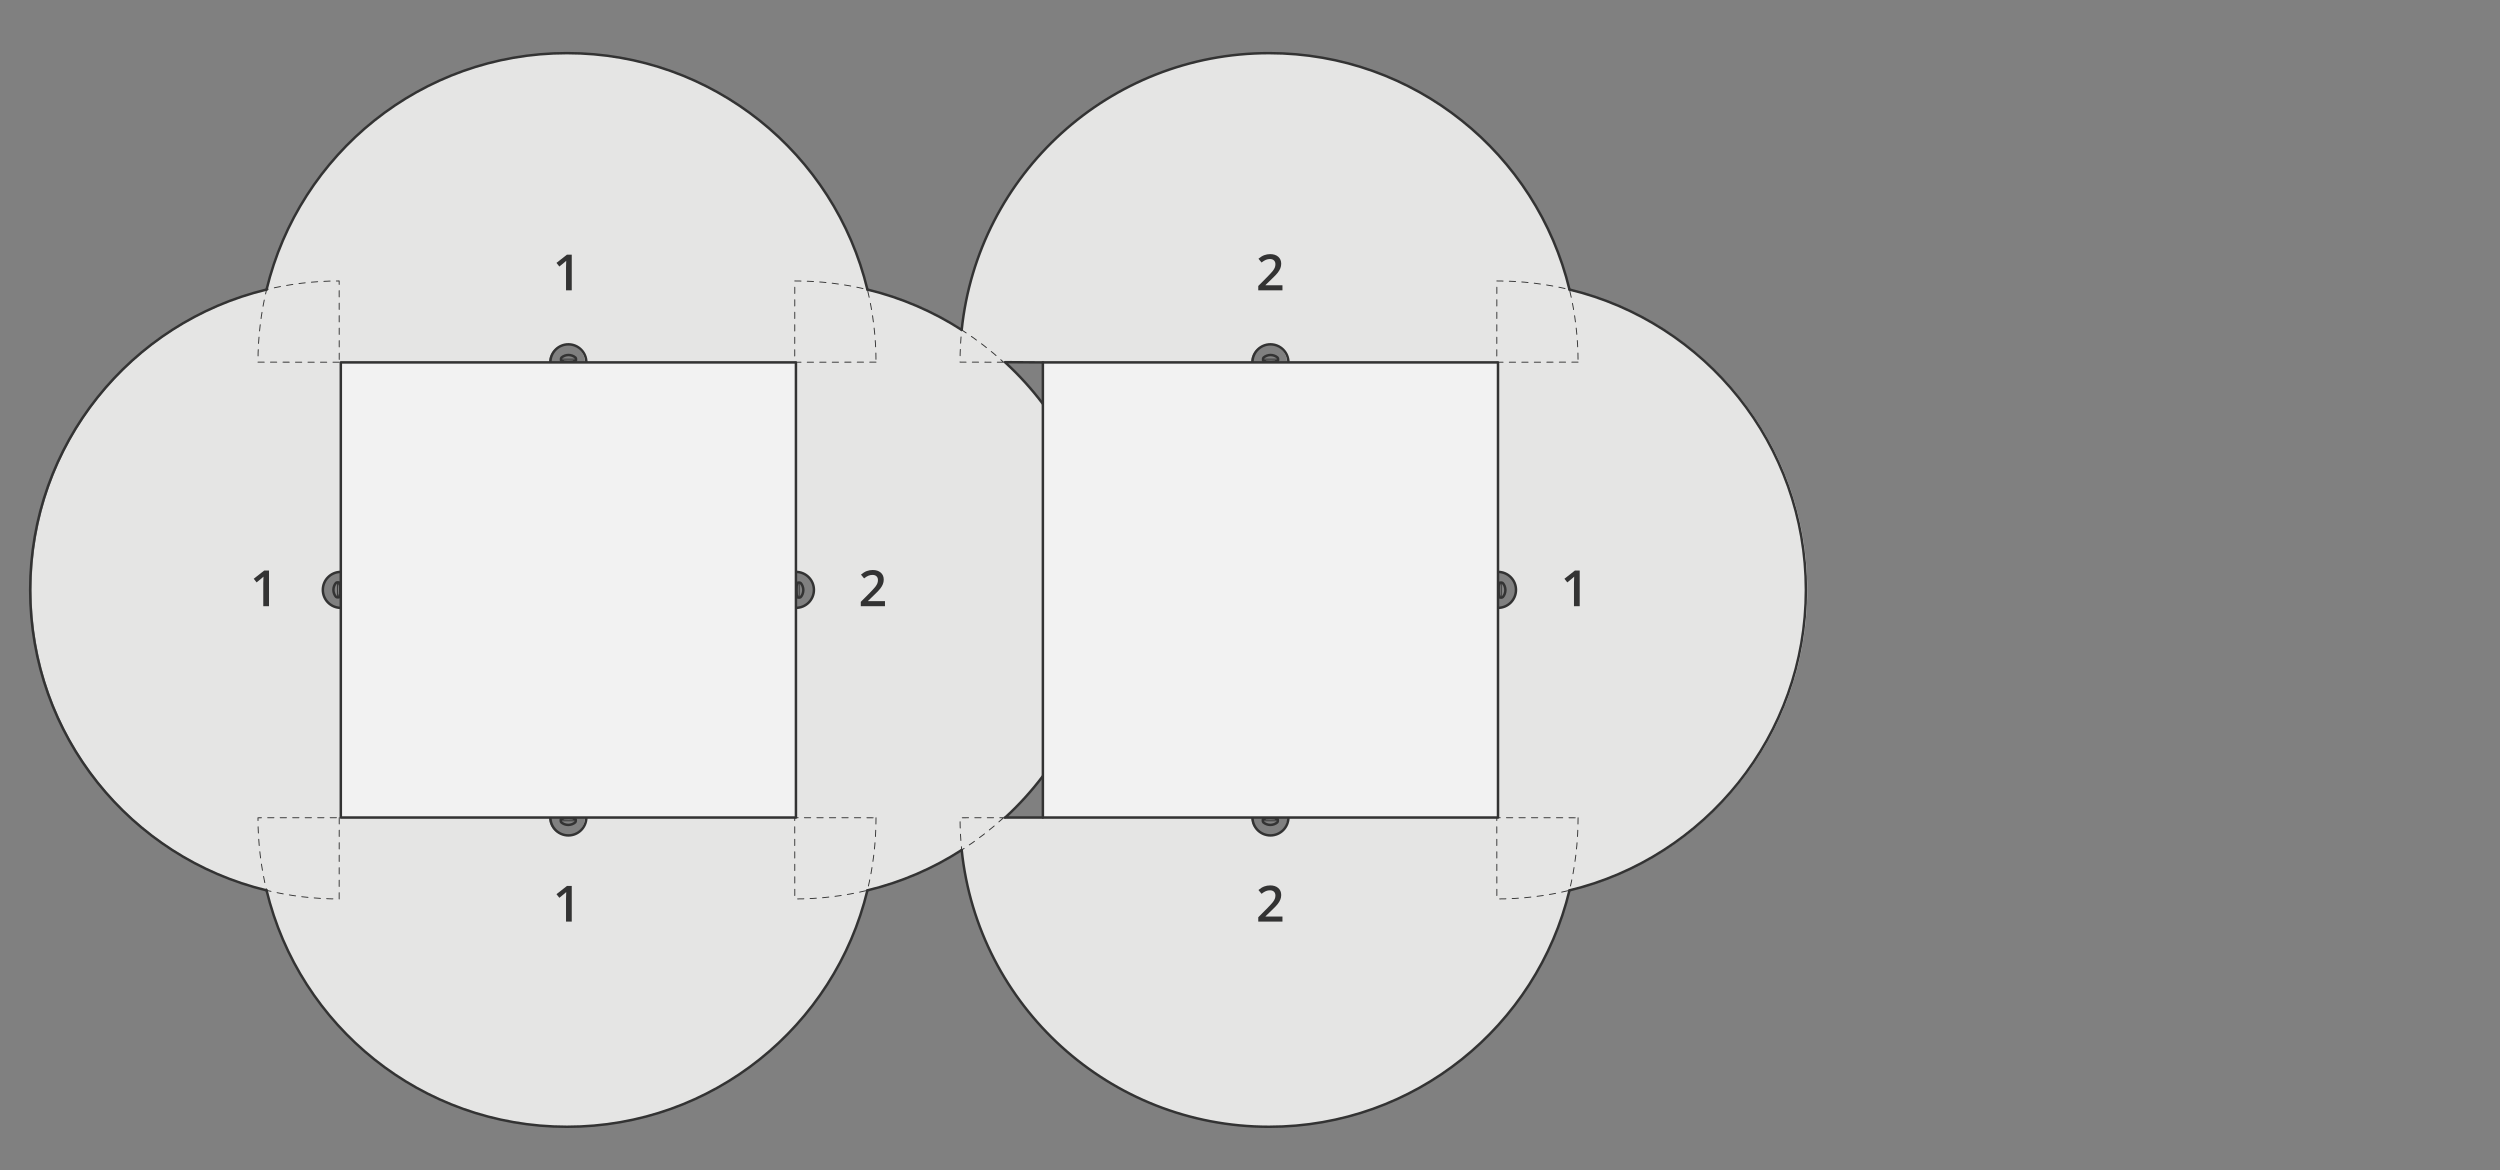 <?xml version="1.0" encoding="UTF-8"?><svg id="Layer_2" xmlns="http://www.w3.org/2000/svg" width="800" height="374.447" viewBox="0 0 800 374.447"><rect x="0" y="0" width="800" height="374.447" fill="#808080" stroke="none"/><g><path d="m254.779,287.671l-.079-93.127c3.179,0,5.756-2.577,5.756-5.756s-2.577-5.756-5.756-5.756l.079-93.127c54.612,0,98.883,44.271,98.883,98.883s-44.271,98.883-98.883,98.883Z" style="fill:#e5e5e4;"/><g><path d="m256.043,191.18c.035-.009.153-.065.176-.09.535-.583.842-1.416.849-2.268-.007-.852-.315-1.685-.849-2.268-.023-.025-.141-.081-.176-.09l-.305-.053-.479.028c-.056.002-.1.046-.106.102l-.049.518-.366.042v3.444l.366.042.049.518c.007.056.051.1.106.102l.479.028.305-.053Z" style="fill:none; stroke:#333; stroke-linecap:round; stroke-linejoin:round; stroke-width:.8px;"/><line x1="255.738" y1="186.41" x2="255.738" y2="191.233" style="fill:none; stroke:#333; stroke-linecap:round; stroke-linejoin:round; stroke-width:.3px;"/><path d="m255.2,187.058c-.108,1.202-.117,2.38,0,3.527" style="fill:none; stroke:#333; stroke-linecap:round; stroke-linejoin:round; stroke-width:.3px;"/></g></g><g><path d="m108.981,89.905l.079,93.127c-3.179,0-5.756,2.577-5.756,5.756s2.577,5.756,5.756,5.756l-.079,93.127c-54.612,0-98.883-44.271-98.883-98.883s44.271-98.883,98.883-98.883Z" style="fill:#e5e5e4;"/><g><path d="m107.716,186.396c-.035.009-.153.065-.176.09-.535.583-.842,1.416-.849,2.268.007.852.315,1.685.849,2.268.023.025.141.081.176.09l.305.053.479-.028c.056-.002.1-.046.106-.102l.049-.518.366-.042v-3.444l-.366-.042-.049-.518c-.007-.056-.051-.1-.106-.102l-.479-.028-.305.053Z" style="fill:none; stroke:#333; stroke-linecap:round; stroke-linejoin:round; stroke-width:.8px;"/><line x1="108.022" y1="191.165" x2="108.022" y2="186.343" style="fill:none; stroke:#333; stroke-linecap:round; stroke-linejoin:round; stroke-width:.3px;"/><path d="m108.56,190.517c.108-1.202.117-2.38,0-3.527" style="fill:none; stroke:#333; stroke-linecap:round; stroke-linejoin:round; stroke-width:.3px;"/></g></g><g><path d="m82.554,261.687l93.127-.079c0,3.179,2.577,5.756,5.756,5.756s5.756-2.577,5.756-5.756l93.127.079c0,54.612-44.272,98.883-98.883,98.883-54.612,0-98.883-44.272-98.883-98.883Z" style="fill:#e5e5e4;"/><g><path d="m179.488,262.951c.009.035.065.153.09.176.583.535,1.416.842,2.268.849.852-.007,1.685-.315,2.268-.849.025-.023.081-.141.09-.176l.053-.305-.028-.479c-.002-.056-.046-.1-.102-.106l-.518-.049-.042-.366h-3.444s-.042.366-.042.366l-.518.049c-.056.007-.1.051-.102.106l-.028.479.053.305Z" style="fill:none; stroke:#333; stroke-linecap:round; stroke-linejoin:round; stroke-width:.8px;"/><line x1="184.258" y1="262.646" x2="179.435" y2="262.646" style="fill:none; stroke:#333; stroke-linecap:round; stroke-linejoin:round; stroke-width:.3px;"/><path d="m183.61,262.108c-1.202-.108-2.38-.117-3.527,0" style="fill:none; stroke:#333; stroke-linecap:round; stroke-linejoin:round; stroke-width:.3px;"/></g></g><g><path d="m280.32,115.889l-93.127.079c0-3.179-2.577-5.756-5.756-5.756s-5.756,2.577-5.756,5.756l-93.127-.079c0-54.612,44.272-98.883,98.883-98.883s98.883,44.272,98.883,98.883Z" style="fill:#e5e5e4;"/><g><path d="m184.272,114.624c-.009-.035-.065-.153-.09-.176-.583-.535-1.416-.842-2.268-.849-.852.007-1.685.315-2.268.849-.025.023-.081.141-.09.176l-.053.305.028.479c.002.056.046.1.102.106l.518.049.042.366h3.444s.042-.366.042-.366l.518-.049c.056-.007.1-.051.102-.106l.028-.479-.053-.305Z" style="fill:none; stroke:#333; stroke-linecap:round; stroke-linejoin:round; stroke-width:.8px;"/><line x1="179.502" y1="114.93" x2="184.325" y2="114.93" style="fill:none; stroke:#333; stroke-linecap:round; stroke-linejoin:round; stroke-width:.3px;"/><path d="m180.15,115.468c1.202.108,2.38.117,3.527,0" style="fill:none; stroke:#333; stroke-linecap:round; stroke-linejoin:round; stroke-width:.3px;"/></g></g><g><path d="m479.44,287.671l-.079-93.127c3.179,0,5.756-2.577,5.756-5.756s-2.577-5.756-5.756-5.756l.079-93.127c54.612,0,98.883,44.271,98.883,98.883s-44.271,98.883-98.883,98.883Z" style="fill:#e5e5e4;"/><g><path d="m480.704,191.18c.035-.009.153-.065.176-.09.535-.583.842-1.416.849-2.268-.007-.852-.315-1.685-.849-2.268-.023-.025-.141-.081-.176-.09l-.305-.053-.479.028c-.056.002-.1.046-.106.102l-.049.518-.366.042v3.444l.366.042.049.518c.007.056.051.1.106.102l.479.028.305-.053Z" style="fill:none; stroke:#333; stroke-linecap:round; stroke-linejoin:round; stroke-width:.8px;"/><line x1="480.399" y1="186.41" x2="480.399" y2="191.233" style="fill:none; stroke:#333; stroke-linecap:round; stroke-linejoin:round; stroke-width:.3px;"/><path d="m479.861,187.058c-.108,1.202-.117,2.38,0,3.527" style="fill:none; stroke:#333; stroke-linecap:round; stroke-linejoin:round; stroke-width:.3px;"/></g></g><g><path d="m307.343,261.687l93.127-.079c0,3.179,2.577,5.756,5.756,5.756s5.756-2.577,5.756-5.756l93.127.079c0,54.612-44.272,98.883-98.883,98.883-54.612,0-98.883-44.272-98.883-98.883Z" style="fill:#e5e5e4;"/><g><path d="m404.149,262.951c.009.035.065.153.09.176.583.535,1.416.842,2.268.849.852-.007,1.685-.315,2.268-.849.025-.023.081-.141.09-.176l.053-.305-.028-.479c-.002-.056-.046-.1-.102-.106l-.518-.049-.042-.366h-3.444s-.042.366-.042.366l-.518.049c-.056.007-.1.051-.102.106l-.028.479.053.305Z" style="fill:none; stroke:#333; stroke-linecap:round; stroke-linejoin:round; stroke-width:.8px;"/><line x1="408.918" y1="262.646" x2="404.096" y2="262.646" style="fill:none; stroke:#333; stroke-linecap:round; stroke-linejoin:round; stroke-width:.3px;"/><path d="m408.271,262.108c-1.202-.108-2.38-.117-3.527,0" style="fill:none; stroke:#333; stroke-linecap:round; stroke-linejoin:round; stroke-width:.3px;"/></g></g><g><path d="m504.978,115.889l-93.127.079c0-3.179-2.577-5.756-5.756-5.756s-5.756,2.577-5.756,5.756l-93.127-.079c0-54.612,44.272-98.883,98.883-98.883s98.883,44.272,98.883,98.883Z" style="fill:#e5e5e4;"/><path d="m333.721,115.968l-12.129-.071c4.43,4.06,8.5,8.53,12.13,13.34" style="fill:none; stroke:#333; stroke-linecap:round; stroke-linejoin:round; stroke-width:.8px;"/><g><path d="m408.933,114.624c-.009-.035-.065-.153-.09-.176-.583-.535-1.416-.842-2.268-.849-.852.007-1.685.315-2.268.849-.025.023-.081.141-.09.176l-.053.305.028.479c.002.056.046.1.102.106l.518.049.042.366h3.444s.042-.366.042-.366l.518-.049c.056-.007.1-.051.102-.106l.028-.479-.053-.305Z" style="fill:none; stroke:#333; stroke-linecap:round; stroke-linejoin:round; stroke-width:.8px;"/><line x1="404.163" y1="114.93" x2="408.986" y2="114.93" style="fill:none; stroke:#333; stroke-linecap:round; stroke-linejoin:round; stroke-width:.3px;"/><path d="m404.811,115.468c1.202.108,2.38.117,3.527,0" style="fill:none; stroke:#333; stroke-linecap:round; stroke-linejoin:round; stroke-width:.3px;"/></g></g><path d="m254.7,194.516c3.179,0,5.756-2.577,5.756-5.756s-2.577-5.756-5.756-5.756" style="fill:none; stroke:#333; stroke-linecap:round; stroke-linejoin:round; stroke-width:.8px;"/><path d="m109.06,183.005c-3.179,0-5.756,2.577-5.756,5.756s2.577,5.756,5.756,5.756" style="fill:none; stroke:#333; stroke-linecap:round; stroke-linejoin:round; stroke-width:.8px;"/><path d="m176.124,261.58c0,3.179,2.577,5.756,5.756,5.756s5.756-2.577,5.756-5.756" style="fill:none; stroke:#333; stroke-linecap:round; stroke-linejoin:round; stroke-width:.8px;"/><path d="m187.636,115.94c0-3.179-2.577-5.756-5.756-5.756s-5.756,2.577-5.756,5.756" style="fill:none; stroke:#333; stroke-linecap:round; stroke-linejoin:round; stroke-width:.8px;"/><path d="m479.361,194.516c3.179,0,5.756-2.577,5.756-5.756s-2.577-5.756-5.756-5.756" style="fill:none; stroke:#333; stroke-linecap:round; stroke-linejoin:round; stroke-width:.8px;"/><path d="m400.785,261.58c0,3.179,2.577,5.756,5.756,5.756s5.756-2.577,5.756-5.756" style="fill:none; stroke:#333; stroke-linecap:round; stroke-linejoin:round; stroke-width:.8px;"/><path d="m412.296,115.94c0-3.179-2.577-5.756-5.756-5.756s-5.756,2.577-5.756,5.756" style="fill:none; stroke:#333; stroke-linecap:round; stroke-linejoin:round; stroke-width:.8px;"/><g><path d="m277.572,92.656c10.87,2.62,21.04,7.03,30.17,12.91" style="fill:none; stroke:#333; stroke-linecap:round; stroke-linejoin:round; stroke-width:.8px;"/><path d="m277.572,284.916c10.87-2.62,21.04-7.03,30.17-12.91" style="fill:none; stroke:#333; stroke-linecap:round; stroke-linejoin:round; stroke-width:.8px;"/></g><path d="m85.302,284.916c-43.4-10.45-75.65-49.52-75.65-96.13s32.25-85.68,75.65-96.13" style="fill:none; stroke:#333; stroke-linecap:round; stroke-linejoin:round; stroke-width:.8px;"/><path d="m85.302,284.916c10.45,43.4,49.52,75.65,96.13,75.65s85.69-32.25,96.14-75.65" style="fill:none; stroke:#333; stroke-linecap:round; stroke-linejoin:round; stroke-width:.8px;"/><path d="m85.302,92.656c10.45-43.4,49.52-75.65,96.13-75.65s85.69,32.25,96.14,75.65" style="fill:none; stroke:#333; stroke-linecap:round; stroke-linejoin:round; stroke-width:.8px;"/><path d="m502.232,92.656c43.4,10.45,75.65,49.53,75.65,96.13s-32.25,85.68-75.65,96.13" style="fill:none; stroke:#333; stroke-linecap:round; stroke-linejoin:round; stroke-width:.8px;"/><path d="m307.742,272.007c5.16,49.76,47.23,88.56,98.35,88.56,46.61,0,85.69-32.25,96.14-75.65" style="fill:none; stroke:#333; stroke-linecap:round; stroke-linejoin:round; stroke-width:.8px;"/><path d="m307.742,105.567c5.16-49.76,47.23-88.56,98.35-88.56,46.61,0,85.69,32.25,96.14,75.65" style="fill:none; stroke:#333; stroke-linecap:round; stroke-linejoin:round; stroke-width:.8px;"/><path d="m280.322,261.687c0,8-.95,15.78-2.75,23.23-7.45,1.8-15.24,2.75-23.24,2.75l-.02-26,26.01.02Z" style="fill:none; stroke:#343434; stroke-dasharray:0 0 2 2; stroke-linecap:round; stroke-linejoin:round; stroke-width:.3px;"/><path d="m108.552,261.666l-.02,26c-8,0-15.78-.95-23.23-2.75-1.8-7.45-2.75-15.23-2.75-23.23l26-.02Z" style="fill:none; stroke:#343434; stroke-dasharray:0 0 2 2; stroke-linecap:round; stroke-linejoin:round; stroke-width:.3px;"/><path d="m108.552,115.906l-26-.02c0-8,.95-15.78,2.75-23.23,7.45-1.8,15.23-2.75,23.23-2.75l.02,26Z" style="fill:none; stroke:#343434; stroke-dasharray:0 0 2 2; stroke-linecap:round; stroke-linejoin:round; stroke-width:.3px;"/><path d="m280.322,115.886l-26.01.02.02-26c8,0,15.79.95,23.24,2.75,1.8,7.45,2.75,15.23,2.75,23.23Z" style="fill:none; stroke:#343434; stroke-dasharray:0 0 2 2; stroke-linecap:round; stroke-linejoin:round; stroke-width:.3px;"/><path d="m321.142,261.676c-4.15,3.81-8.64,7.27-13.4,10.33-.35-3.39-.53-6.84-.53-10.32l13.93-.01Z" style="fill:none; stroke:#343434; stroke-dasharray:0 0 2 2; stroke-linecap:round; stroke-linejoin:round; stroke-width:.3px;"/><path d="m504.982,261.687c0,8-.95,15.78-2.75,23.23-7.45,1.8-15.24,2.75-23.24,2.75l-.02-26,26.01.02Z" style="fill:none; stroke:#343434; stroke-dasharray:0 0 2 2; stroke-linecap:round; stroke-linejoin:round; stroke-width:.3px;"/><path d="m321.142,115.897l-13.93-.01c0-3.48.18-6.93.53-10.32,4.76,3.06,9.25,6.52,13.4,10.33Z" style="fill:none; stroke:#343434; stroke-dasharray:0 0 2 2; stroke-linecap:round; stroke-linejoin:round; stroke-width:.3px;"/><path d="m504.982,115.886l-26.01.02.02-26c8,0,15.79.95,23.24,2.75,1.8,7.45,2.75,15.23,2.75,23.23Z" style="fill:none; stroke:#343434; stroke-dasharray:0 0 2 2; stroke-linecap:round; stroke-linejoin:round; stroke-width:.3px;"/><rect x="109.06" y="115.968" width="145.64" height="145.64" transform="translate(363.76 377.576) rotate(180)" style="fill:#f2f2f2; stroke:#333; stroke-linecap:round; stroke-linejoin:round; stroke-width:.8px;"/><path d="m333.675,261.608h-12.129l.046.069c4.43-4.06,8.5-8.53,12.13-13.34" style="fill:none; stroke:#333; stroke-linecap:round; stroke-linejoin:round; stroke-width:.8px;"/><path d="m182.964,92.906h-1.836v-7.375c0-.88.021-1.578.062-2.094-.12.125-.267.263-.441.414s-.759.63-1.754,1.438l-.922-1.164,3.359-2.641h1.531v11.422Z" style="fill:#333;"/><path d="m410.385,92.906h-7.742v-1.391l2.945-2.961c.87-.891,1.446-1.522,1.73-1.895.284-.372.491-.723.621-1.051s.195-.68.195-1.055c0-.516-.155-.922-.465-1.219s-.738-.445-1.285-.445c-.438,0-.86.081-1.27.242-.409.162-.882.453-1.418.875l-.992-1.211c.636-.536,1.253-.916,1.852-1.141.599-.224,1.237-.336,1.914-.336,1.062,0,1.914.277,2.555.832s.961,1.301.961,2.238c0,.516-.093,1.006-.277,1.469-.185.464-.469.941-.852,1.434s-1.02,1.158-1.91,1.996l-1.984,1.922v.078h5.422v1.617Z" style="fill:#333;"/><path d="m410.385,294.917h-7.742v-1.391l2.945-2.961c.87-.891,1.446-1.522,1.73-1.895s.491-.723.621-1.051.195-.68.195-1.055c0-.516-.155-.922-.465-1.219s-.738-.445-1.285-.445c-.438,0-.86.081-1.27.242s-.882.453-1.418.875l-.992-1.211c.636-.536,1.253-.917,1.852-1.141s1.237-.336,1.914-.336c1.062,0,1.914.277,2.555.832s.961,1.301.961,2.238c0,.516-.093,1.005-.277,1.469s-.469.941-.852,1.434-1.02,1.157-1.91,1.996l-1.984,1.922v.078h5.422v1.617Z" style="fill:#333;"/><path d="m283.195,193.987h-7.742v-1.391l2.945-2.961c.87-.891,1.446-1.522,1.73-1.895s.491-.723.621-1.051.195-.68.195-1.055c0-.516-.155-.922-.465-1.219s-.738-.445-1.285-.445c-.438,0-.86.081-1.27.242s-.882.453-1.418.875l-.992-1.211c.636-.536,1.253-.917,1.852-1.141s1.237-.336,1.914-.336c1.062,0,1.914.277,2.555.832s.961,1.301.961,2.238c0,.516-.093,1.005-.277,1.469s-.469.941-.852,1.434-1.02,1.157-1.91,1.996l-1.984,1.922v.078h5.422v1.617Z" style="fill:#333;"/><path d="m182.964,294.917h-1.836v-7.375c0-.88.021-1.578.062-2.094-.12.125-.267.263-.441.414s-.759.63-1.754,1.438l-.922-1.164,3.359-2.641h1.531v11.422Z" style="fill:#333;"/><path d="m86.082,193.988h-1.836v-7.375c0-.88.021-1.578.062-2.094-.12.125-.267.263-.441.414s-.759.63-1.754,1.438l-.922-1.164,3.359-2.641h1.531v11.422Z" style="fill:#333;"/><path d="m505.507,193.988h-1.836v-7.375c0-.88.021-1.578.062-2.094-.12.125-.267.263-.441.414s-.759.63-1.754,1.438l-.922-1.164,3.359-2.641h1.531v11.422Z" style="fill:#333;"/><rect x="333.721" y="115.968" width="145.64" height="145.64" transform="translate(813.082 377.576) rotate(180)" style="fill:#f2f2f2; stroke:#333; stroke-linecap:round; stroke-linejoin:round; stroke-width:.8px;"/></svg>